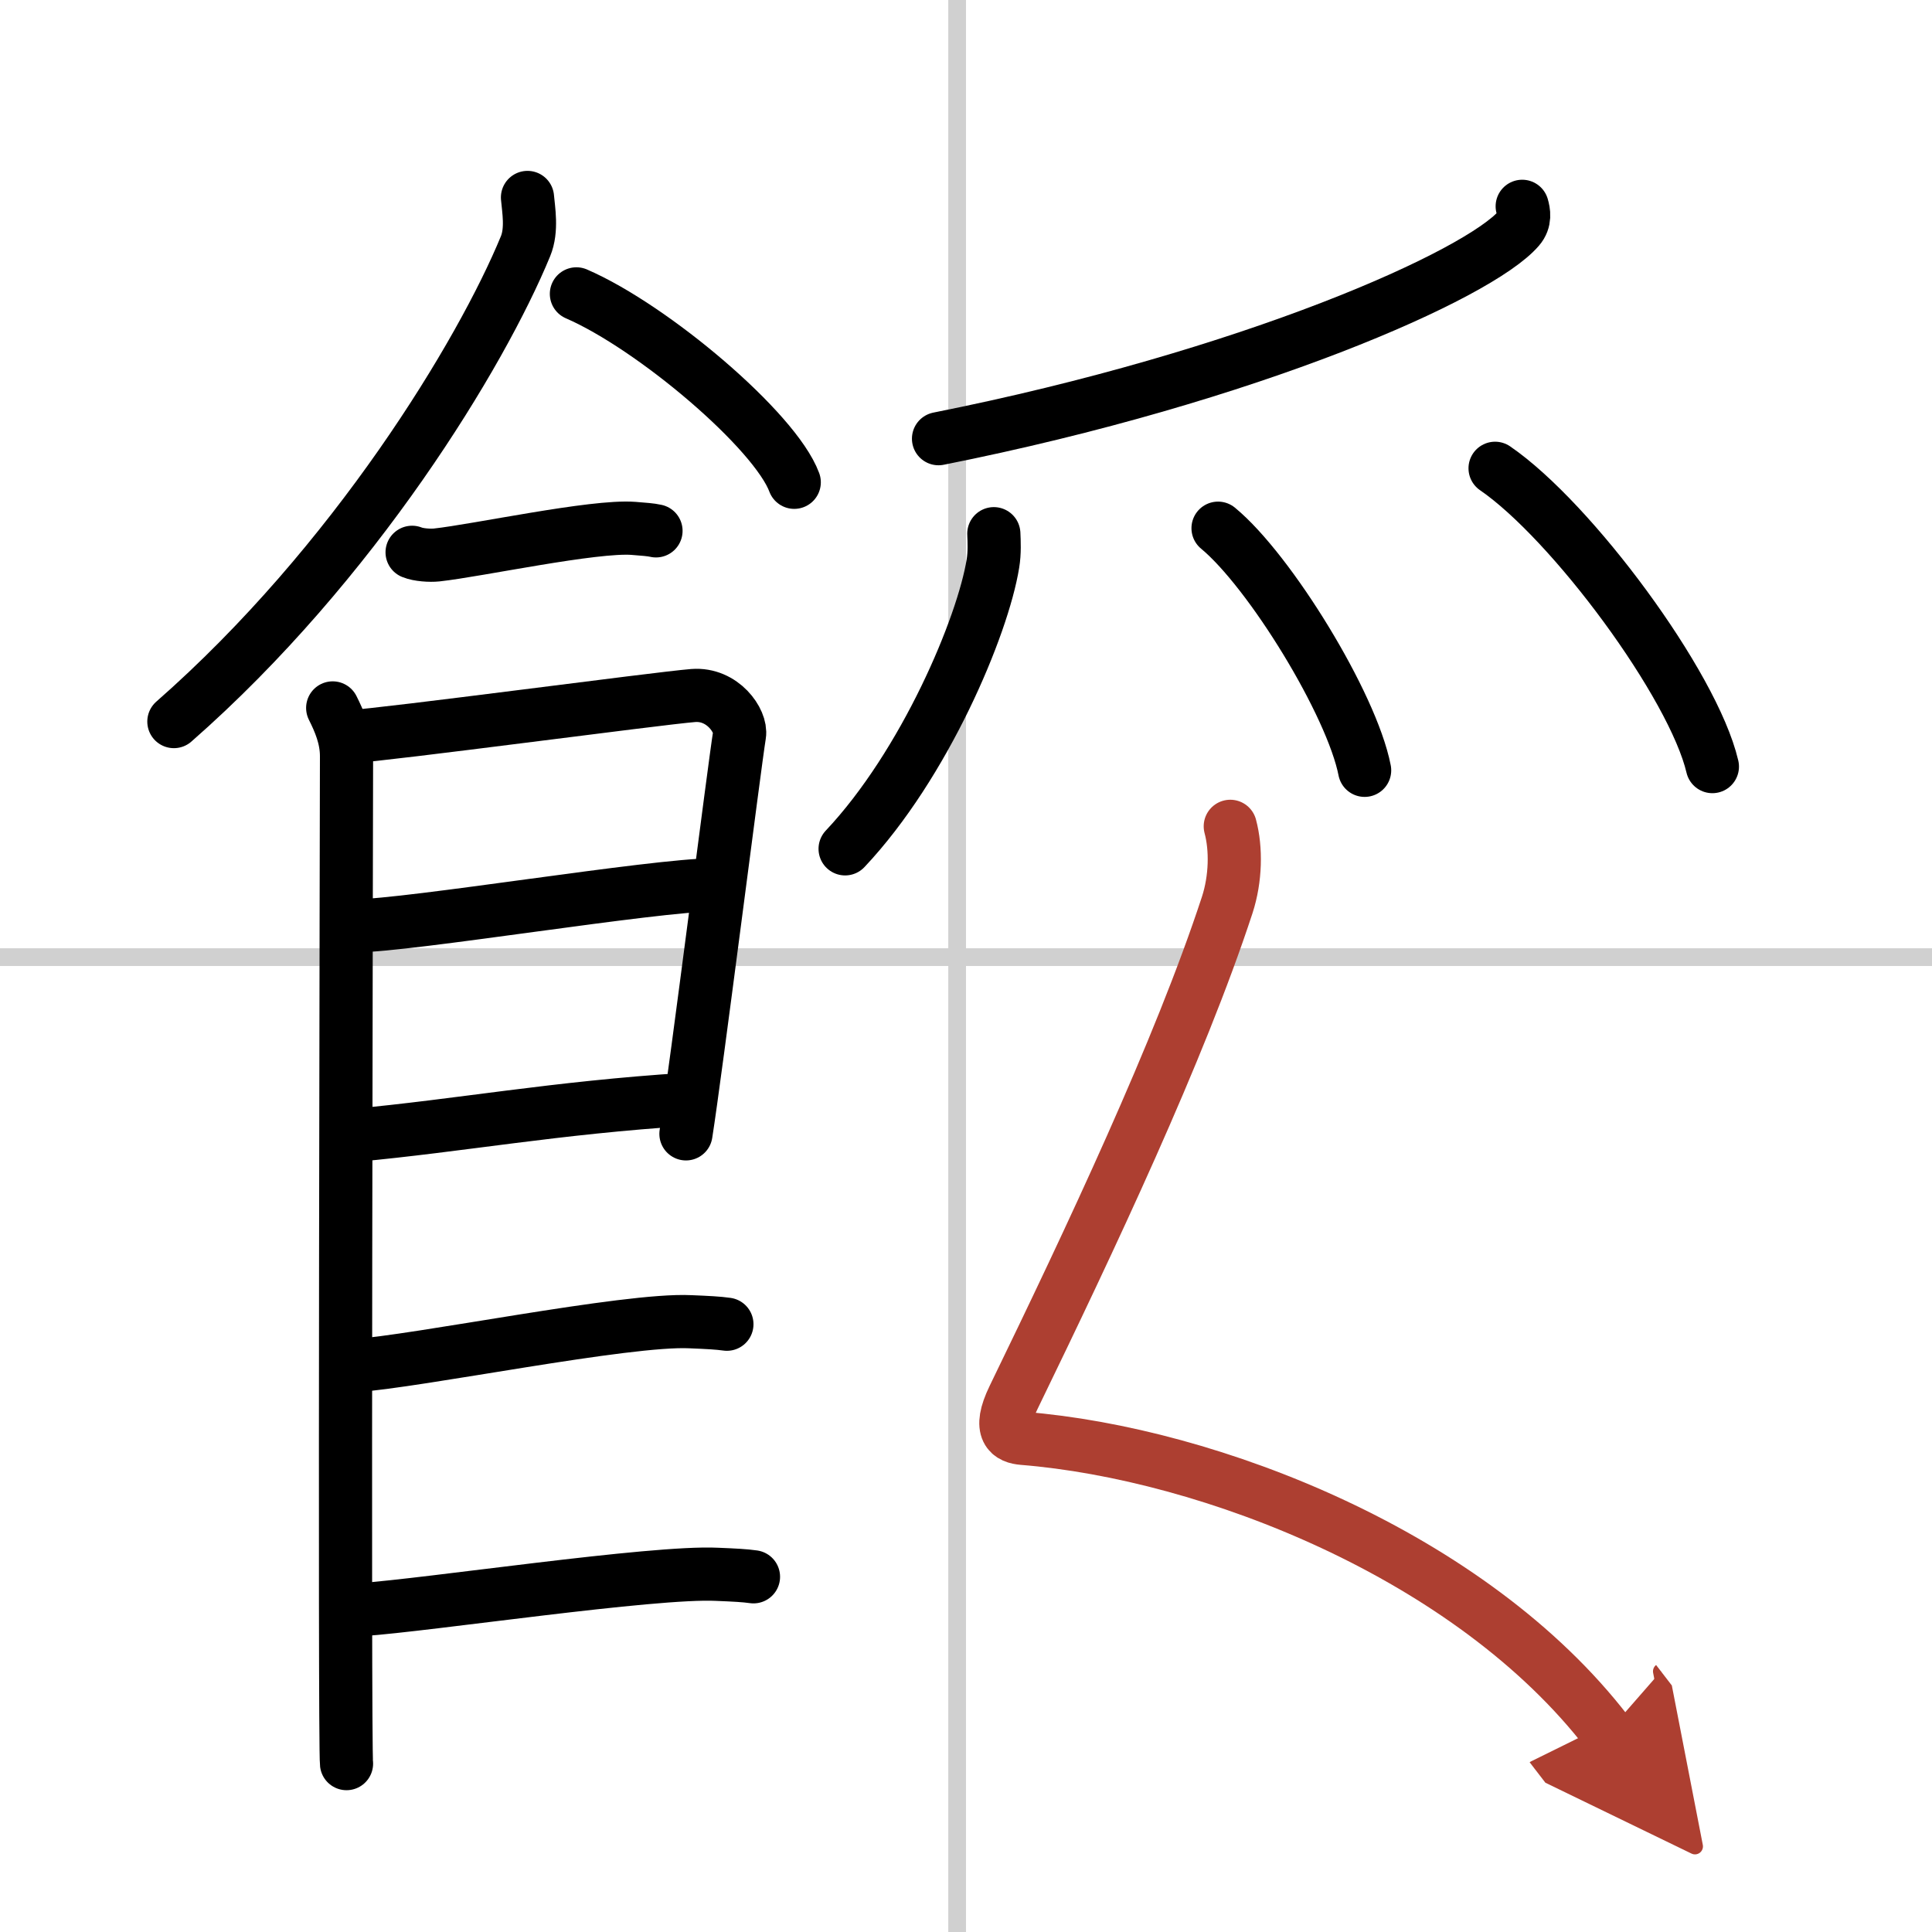 <svg width="400" height="400" viewBox="0 0 109 109" xmlns="http://www.w3.org/2000/svg"><defs><marker id="a" markerWidth="4" orient="auto" refX="1" refY="5" viewBox="0 0 10 10"><polyline points="0 0 10 5 0 10 1 5" fill="#ad3f31" stroke="#ad3f31"/></marker></defs><g fill="none" stroke="#000" stroke-linecap="round" stroke-linejoin="round" stroke-width="3"><rect width="100%" height="100%" fill="#fff" stroke="#fff"/><line x1="54" x2="54" y2="109" stroke="#d0d0d0" stroke-width="1"/><line x2="109" y1="54" y2="54" stroke="#d0d0d0" stroke-width="1"/><path d="m29.76 11.14c0.06 0.69 0.27 1.83-0.11 2.75-2.49 6.06-9.67 17.9-19.84 26.82"/><path d="m32.52 16.58c4.34 1.88 11.21 7.72 12.29 10.63"/><path d="m23.25 31.16c0.36 0.15 1.02 0.19 1.39 0.15 2.3-0.25 8.87-1.67 11.1-1.5 0.6 0.05 0.96 0.07 1.27 0.14"/><path d="m18.77 39.94c0.39 0.78 0.78 1.68 0.78 2.72s-0.13 55.79 0 56.84"/><path d="m19.69 41.57c2.2-0.13 17.41-2.17 19.42-2.33 1.67-0.13 2.74 1.45 2.61 2.22-0.26 1.57-2.47 19.04-3.02 22.51"/><path d="m20.08 52.23c2.97 0 16.86-2.31 20.22-2.31"/><path d="M19.94,64.06C26,63.5,31.25,62.5,38.79,62.02"/><path d="m19.89 77.06c3.73-0.25 15.46-2.67 19.07-2.49 0.97 0.04 1.56 0.07 2.05 0.14"/><path d="m20.39 90.81c3.73-0.25 16.46-2.17 20.07-1.99 0.97 0.04 1.56 0.07 2.05 0.14"/><path d="m85.88 11.64c0.09 0.31 0.19 0.8-0.19 1.24-2.24 2.62-15.12 8.36-32.74 11.87"/><path d="m56.07 30.11c0.02 0.42 0.05 1.08-0.05 1.68-0.57 3.55-3.85 11.34-8.34 16.1"/><path d="m68.72 29.8c2.92 2.41 7.54 9.92 8.27 13.66"/><path d="m84.35 26.42c4.33 2.97 11.18 12.21 12.26 16.83"/><path d="m69.41 46.62c0.34 1.27 0.31 2.95-0.17 4.43-2.69 8.21-7.75 18.92-12.05 27.78-0.94 1.93-0.19 2.26 0.52 2.32 10.54 0.85 25.29 6.6 32.98 16.6" marker-end="url(#a)" stroke="#ad3f31"/></g></svg>
